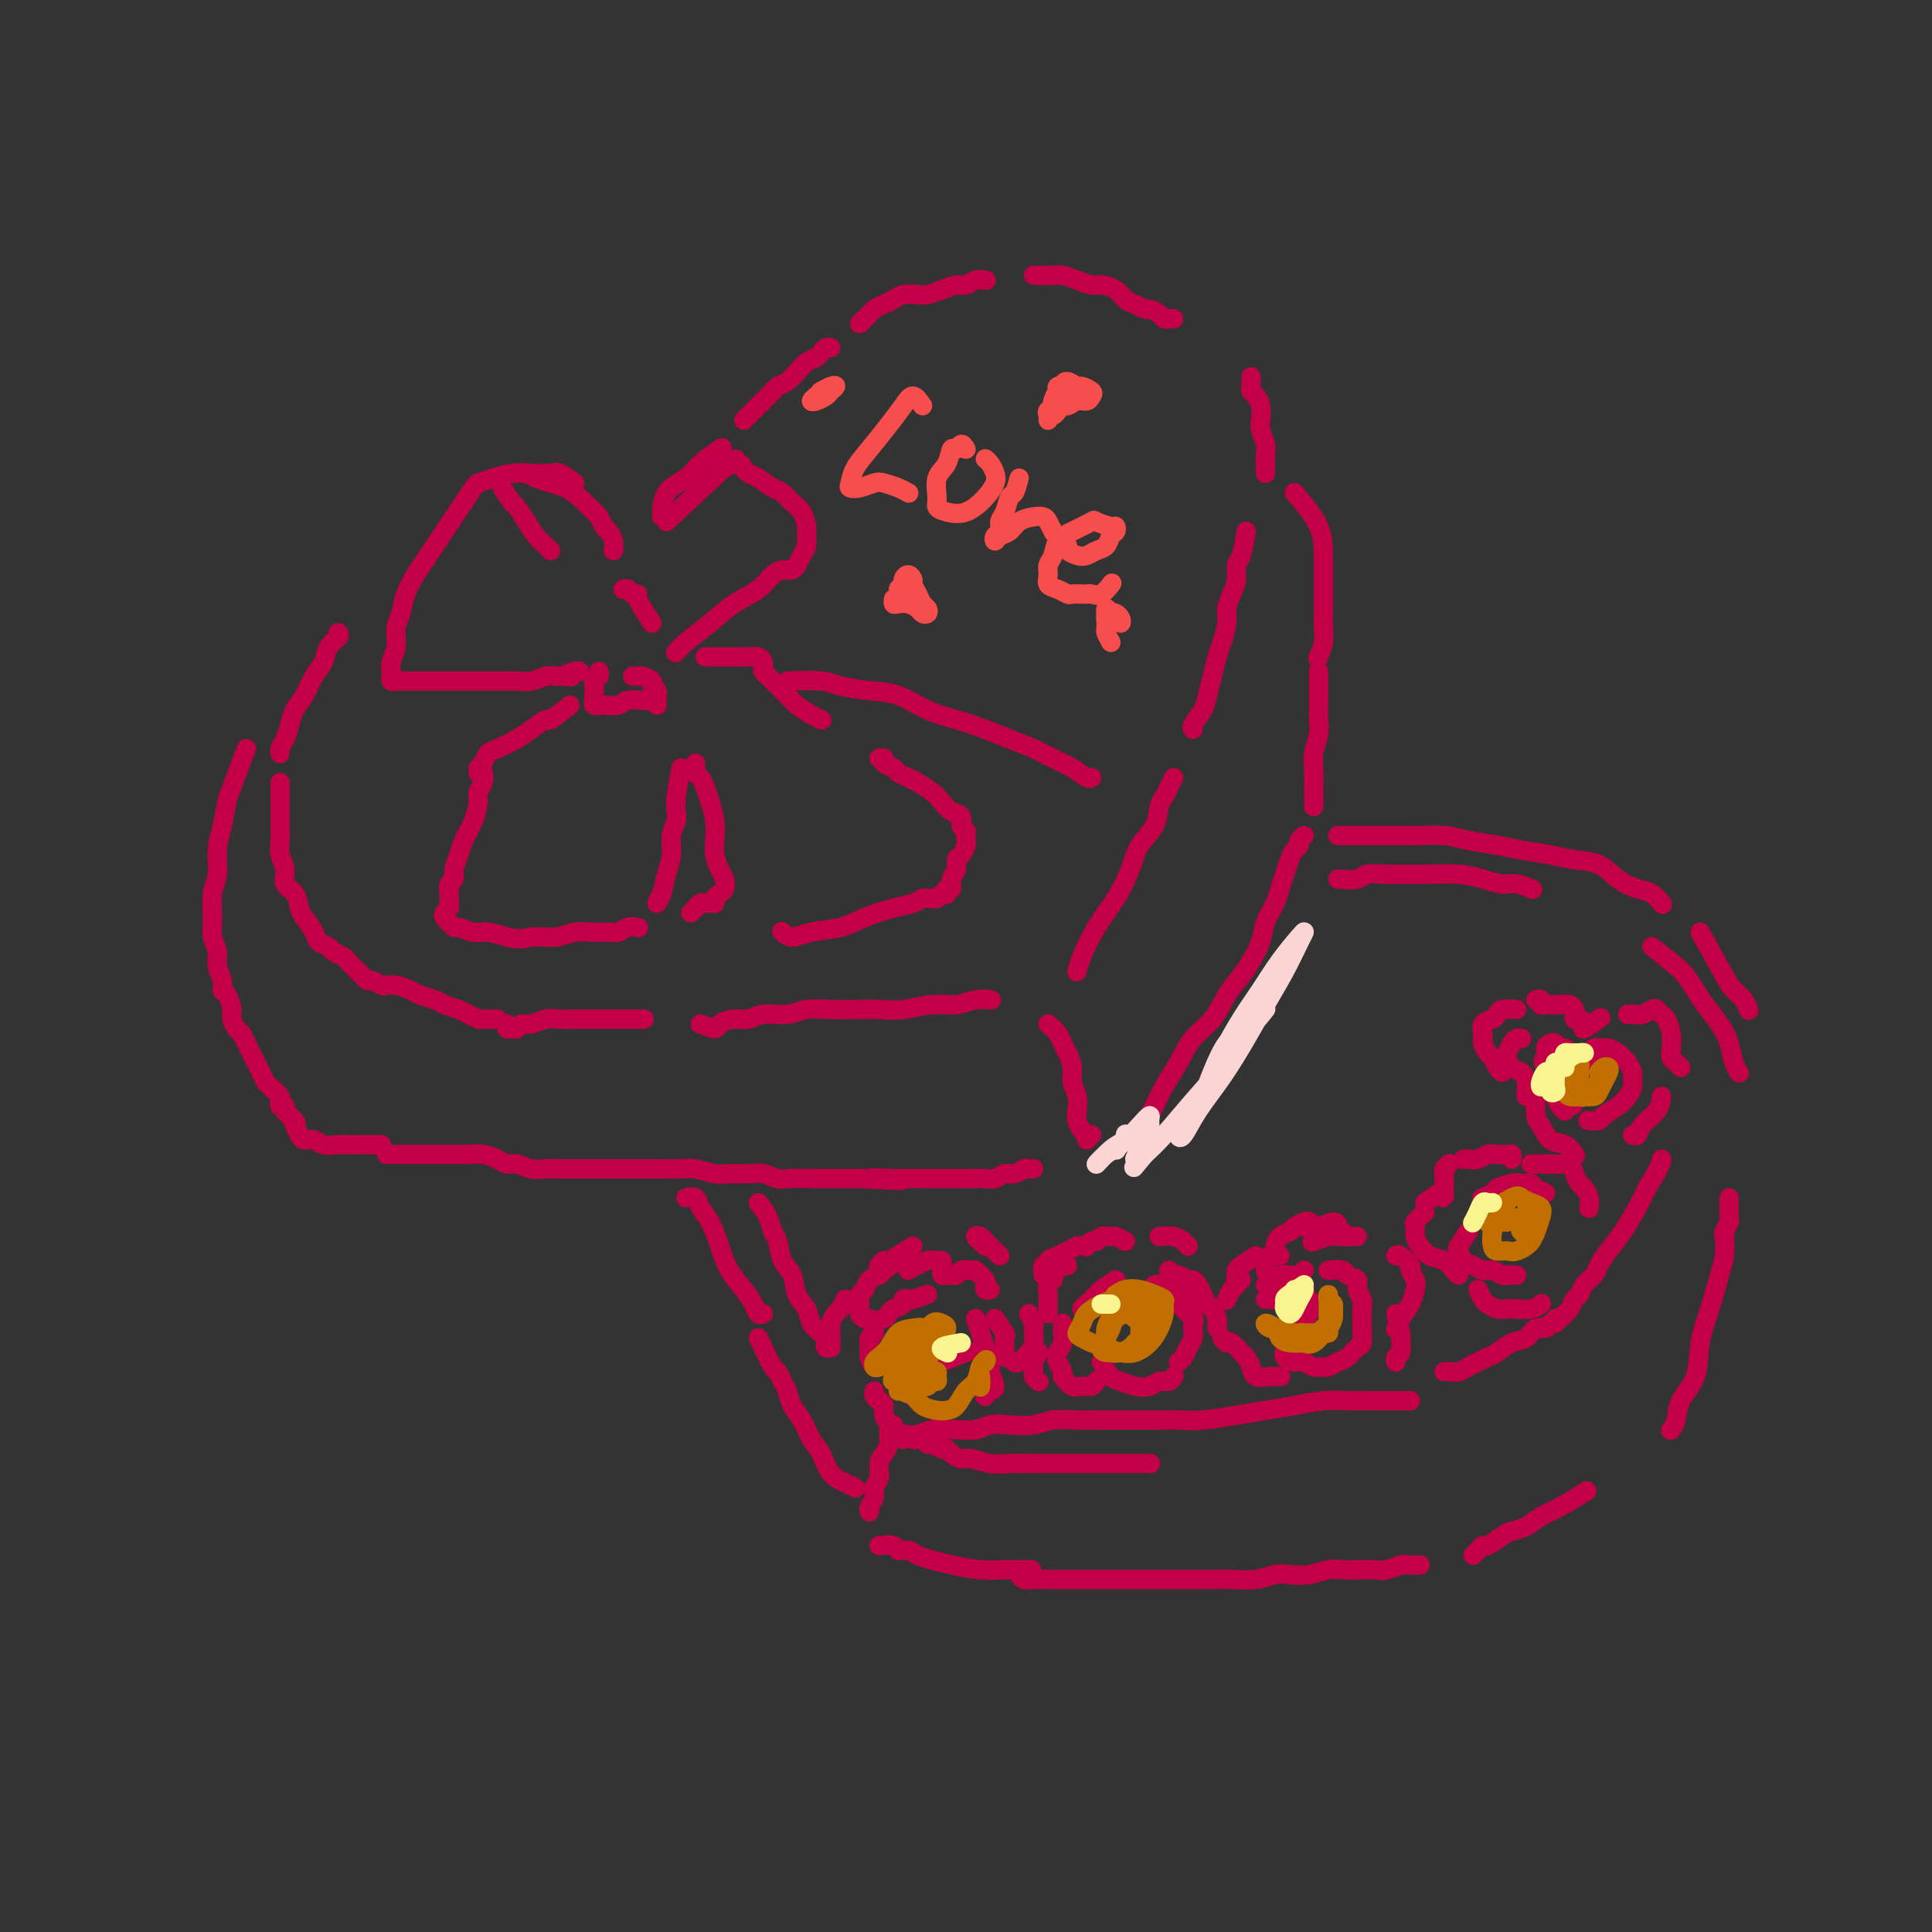 <svg viewBox='0 0 400 400' version='1.1' xmlns='http://www.w3.org/2000/svg' xmlns:xlink='http://www.w3.org/1999/xlink'><rect x="0" y="0" width="400" height="400" fill="#333333" stroke="none"/><g fill='none' stroke='rgb(195,0,71)' stroke-width='4' stroke-linecap='round' stroke-linejoin='round'><path d='M137,107c0.029,-1.841 0.057,-3.681 1,-5c0.943,-1.319 2.799,-2.116 4,-3c1.201,-0.884 1.746,-1.853 3,-3c1.254,-1.147 3.215,-2.470 4,-3c0.785,-0.530 0.392,-0.265 0,0'/><path d='M154,87c1.178,-1.179 2.356,-2.357 3,-3c0.644,-0.643 0.753,-0.749 1,-1c0.247,-0.251 0.633,-0.647 1,-1c0.367,-0.353 0.717,-0.661 1,-1c0.283,-0.339 0.499,-0.707 1,-1c0.501,-0.293 1.286,-0.512 2,-1c0.714,-0.488 1.357,-1.245 2,-2c0.643,-0.755 1.286,-1.509 2,-2c0.714,-0.491 1.498,-0.720 2,-1c0.502,-0.280 0.722,-0.611 1,-1c0.278,-0.389 0.613,-0.835 1,-1c0.387,-0.165 0.825,-0.047 1,0c0.175,0.047 0.088,0.024 0,0'/><path d='M178,67c0.327,-0.333 0.654,-0.666 1,-1c0.346,-0.334 0.710,-0.667 1,-1c0.290,-0.333 0.504,-0.664 1,-1c0.496,-0.336 1.273,-0.678 2,-1c0.727,-0.322 1.405,-0.625 2,-1c0.595,-0.375 1.108,-0.823 2,-1c0.892,-0.177 2.164,-0.085 3,0c0.836,0.085 1.235,0.163 2,0c0.765,-0.163 1.897,-0.565 3,-1c1.103,-0.435 2.177,-0.901 3,-1c0.823,-0.099 1.396,0.169 2,0c0.604,-0.169 1.240,-0.776 2,-1c0.760,-0.224 1.646,-0.064 2,0c0.354,0.064 0.177,0.032 0,0'/><path d='M214,57c0.359,0.002 0.718,0.003 1,0c0.282,-0.003 0.488,-0.011 1,0c0.512,0.011 1.329,0.041 2,0c0.671,-0.041 1.195,-0.153 2,0c0.805,0.153 1.892,0.570 3,1c1.108,0.430 2.236,0.874 3,1c0.764,0.126 1.164,-0.068 2,0c0.836,0.068 2.107,0.396 3,1c0.893,0.604 1.409,1.485 2,2c0.591,0.515 1.258,0.664 2,1c0.742,0.336 1.561,0.861 2,1c0.439,0.139 0.500,-0.106 1,0c0.500,0.106 1.441,0.564 2,1c0.559,0.436 0.738,0.849 1,1c0.262,0.151 0.609,0.041 1,0c0.391,-0.041 0.826,-0.012 1,0c0.174,0.012 0.087,0.006 0,0'/><path d='M259,78c0.022,0.752 0.045,1.504 0,2c-0.045,0.496 -0.157,0.737 0,1c0.157,0.263 0.582,0.550 1,1c0.418,0.450 0.830,1.064 1,2c0.170,0.936 0.098,2.194 0,3c-0.098,0.806 -0.222,1.158 0,2c0.222,0.842 0.792,2.173 1,3c0.208,0.827 0.056,1.149 0,2c-0.056,0.851 -0.015,2.229 0,3c0.015,0.771 0.004,0.935 0,1c-0.004,0.065 -0.002,0.033 0,0'/><path d='M258,110c-0.304,1.959 -0.607,3.917 -1,5c-0.393,1.083 -0.875,1.289 -1,2c-0.125,0.711 0.107,1.927 0,3c-0.107,1.073 -0.554,2.005 -1,3c-0.446,0.995 -0.893,2.054 -1,3c-0.107,0.946 0.126,1.779 0,3c-0.126,1.221 -0.610,2.829 -1,4c-0.390,1.171 -0.686,1.904 -1,3c-0.314,1.096 -0.644,2.557 -1,4c-0.356,1.443 -0.736,2.870 -1,4c-0.264,1.130 -0.411,1.963 -1,3c-0.589,1.037 -1.620,2.279 -2,3c-0.380,0.721 -0.109,0.920 0,1c0.109,0.080 0.054,0.040 0,0'/><path d='M243,161c-0.741,1.561 -1.482,3.122 -2,4c-0.518,0.878 -0.812,1.073 -1,2c-0.188,0.927 -0.269,2.588 -1,4c-0.731,1.412 -2.111,2.576 -3,4c-0.889,1.424 -1.285,3.107 -2,5c-0.715,1.893 -1.747,3.996 -3,6c-1.253,2.004 -2.728,3.908 -4,6c-1.272,2.092 -2.343,4.371 -3,6c-0.657,1.629 -0.902,2.608 -1,3c-0.098,0.392 -0.049,0.196 0,0'/><path d='M135,129c-1.292,-1.992 -2.585,-3.984 -3,-5c-0.415,-1.016 0.046,-1.057 0,-1c-0.046,0.057 -0.600,0.211 -1,0c-0.400,-0.211 -0.646,-0.788 -1,-1c-0.354,-0.212 -0.815,-0.061 -1,0c-0.185,0.061 -0.092,0.030 0,0'/><path d='M138,108c5.405,-5.078 10.810,-10.156 13,-12c2.190,-1.844 1.166,-0.454 1,0c-0.166,0.454 0.525,-0.029 1,0c0.475,0.029 0.732,0.570 1,1c0.268,0.430 0.547,0.748 1,1c0.453,0.252 1.081,0.437 2,1c0.919,0.563 2.131,1.506 3,2c0.869,0.494 1.395,0.541 2,1c0.605,0.459 1.287,1.330 2,2c0.713,0.670 1.456,1.138 2,2c0.544,0.862 0.889,2.118 1,3c0.111,0.882 -0.012,1.389 0,2c0.012,0.611 0.158,1.327 0,2c-0.158,0.673 -0.619,1.304 -1,2c-0.381,0.696 -0.682,1.456 -1,2c-0.318,0.544 -0.653,0.873 -1,1c-0.347,0.127 -0.707,0.053 -1,0c-0.293,-0.053 -0.520,-0.083 -1,0c-0.480,0.083 -1.214,0.280 -2,1c-0.786,0.720 -1.626,1.962 -3,3c-1.374,1.038 -3.283,1.872 -5,3c-1.717,1.128 -3.244,2.550 -5,4c-1.756,1.450 -3.742,2.929 -5,4c-1.258,1.071 -1.788,1.735 -2,2c-0.212,0.265 -0.106,0.133 0,0'/><path d='M127,114c0.087,-0.636 0.175,-1.273 0,-2c-0.175,-0.727 -0.612,-1.546 -1,-2c-0.388,-0.454 -0.726,-0.545 -1,-1c-0.274,-0.455 -0.485,-1.274 -1,-2c-0.515,-0.726 -1.335,-1.360 -2,-2c-0.665,-0.640 -1.177,-1.285 -2,-2c-0.823,-0.715 -1.958,-1.498 -3,-2c-1.042,-0.502 -1.991,-0.722 -3,-1c-1.009,-0.278 -2.079,-0.613 -3,-1c-0.921,-0.387 -1.692,-0.825 -2,-1c-0.308,-0.175 -0.154,-0.088 0,0'/><path d='M104,101c0.780,1.225 1.561,2.450 2,3c0.439,0.550 0.538,0.424 1,1c0.462,0.576 1.287,1.853 2,3c0.713,1.147 1.315,2.163 2,3c0.685,0.837 1.454,1.495 2,2c0.546,0.505 0.870,0.859 1,1c0.130,0.141 0.065,0.071 0,0'/><path d='M98,101c-4.055,6.093 -8.110,12.187 -10,15c-1.890,2.813 -1.616,2.346 -2,3c-0.384,0.654 -1.427,2.430 -2,4c-0.573,1.570 -0.675,2.935 -1,4c-0.325,1.065 -0.871,1.829 -1,3c-0.129,1.171 0.161,2.748 0,4c-0.161,1.252 -0.772,2.178 -1,3c-0.228,0.822 -0.072,1.541 0,2c0.072,0.459 0.061,0.659 0,1c-0.061,0.341 -0.172,0.823 0,1c0.172,0.177 0.626,0.047 1,0c0.374,-0.047 0.668,-0.013 1,0c0.332,0.013 0.703,0.003 1,0c0.297,-0.003 0.520,-0.001 1,0c0.480,0.001 1.217,0.000 2,0c0.783,-0.000 1.614,-0.000 2,0c0.386,0.000 0.329,0.000 1,0c0.671,-0.000 2.069,-0.000 3,0c0.931,0.000 1.394,0.000 2,0c0.606,-0.000 1.355,-0.000 2,0c0.645,0.000 1.187,0.001 2,0c0.813,-0.001 1.898,-0.004 3,0c1.102,0.004 2.221,0.015 3,0c0.779,-0.015 1.219,-0.056 2,0c0.781,0.056 1.903,0.207 3,0c1.097,-0.207 2.171,-0.774 3,-1c0.829,-0.226 1.415,-0.113 2,0'/><path d='M115,140c5.608,0.061 2.627,0.212 2,0c-0.627,-0.212 1.100,-0.788 2,-1c0.900,-0.212 0.971,-0.061 1,0c0.029,0.061 0.014,0.030 0,0'/><path d='M124,139c0.113,0.325 0.227,0.650 0,1c-0.227,0.350 -0.794,0.725 -1,1c-0.206,0.275 -0.050,0.452 0,1c0.050,0.548 -0.005,1.468 0,2c0.005,0.532 0.069,0.675 0,1c-0.069,0.325 -0.271,0.833 0,1c0.271,0.167 1.014,-0.008 2,0c0.986,0.008 2.214,0.197 3,0c0.786,-0.197 1.128,-0.781 2,-1c0.872,-0.219 2.272,-0.075 3,0c0.728,0.075 0.785,0.080 1,0c0.215,-0.080 0.589,-0.245 1,0c0.411,0.245 0.858,0.900 1,1c0.142,0.100 -0.021,-0.355 0,-1c0.021,-0.645 0.227,-1.479 0,-2c-0.227,-0.521 -0.888,-0.728 -1,-1c-0.112,-0.272 0.323,-0.609 0,-1c-0.323,-0.391 -1.406,-0.837 -2,-1c-0.594,-0.163 -0.698,-0.044 -1,0c-0.302,0.044 -0.800,0.013 -1,0c-0.200,-0.013 -0.100,-0.006 0,0'/><path d='M118,146c-1.652,1.316 -3.303,2.633 -4,3c-0.697,0.367 -0.438,-0.215 -1,0c-0.562,0.215 -1.943,1.227 -3,2c-1.057,0.773 -1.790,1.307 -3,2c-1.210,0.693 -2.899,1.545 -4,2c-1.101,0.455 -1.615,0.514 -2,1c-0.385,0.486 -0.642,1.400 -1,2c-0.358,0.600 -0.817,0.886 -1,1c-0.183,0.114 -0.092,0.057 0,0'/><path d='M99,160c0.391,-0.175 0.782,-0.351 1,0c0.218,0.351 0.262,1.227 0,2c-0.262,0.773 -0.829,1.442 -1,2c-0.171,0.558 0.055,1.007 0,2c-0.055,0.993 -0.392,2.532 -1,4c-0.608,1.468 -1.487,2.865 -2,4c-0.513,1.135 -0.659,2.010 -1,3c-0.341,0.990 -0.876,2.097 -1,3c-0.124,0.903 0.163,1.604 0,2c-0.163,0.396 -0.775,0.487 -1,1c-0.225,0.513 -0.064,1.447 0,2c0.064,0.553 0.030,0.726 0,1c-0.030,0.274 -0.058,0.651 0,1c0.058,0.349 0.201,0.672 0,1c-0.201,0.328 -0.746,0.661 -1,1c-0.254,0.339 -0.217,0.683 0,1c0.217,0.317 0.612,0.606 1,1c0.388,0.394 0.767,0.893 1,1c0.233,0.107 0.320,-0.177 1,0c0.680,0.177 1.952,0.817 3,1c1.048,0.183 1.871,-0.091 3,0c1.129,0.091 2.565,0.545 4,1'/><path d='M105,194c2.891,0.757 3.618,0.150 5,0c1.382,-0.150 3.420,0.157 5,0c1.580,-0.157 2.702,-0.778 4,-1c1.298,-0.222 2.772,-0.045 4,0c1.228,0.045 2.210,-0.040 3,0c0.790,0.040 1.387,0.207 2,0c0.613,-0.207 1.242,-0.786 2,-1c0.758,-0.214 1.645,-0.061 2,0c0.355,0.061 0.177,0.031 0,0'/><path d='M141,159c-0.414,2.239 -0.828,4.479 -1,6c-0.172,1.521 -0.102,2.325 0,3c0.102,0.675 0.235,1.223 0,2c-0.235,0.777 -0.838,1.783 -1,3c-0.162,1.217 0.118,2.644 0,4c-0.118,1.356 -0.634,2.640 -1,4c-0.366,1.360 -0.583,2.798 -1,4c-0.417,1.202 -1.035,2.170 -1,2c0.035,-0.170 0.724,-1.477 1,-2c0.276,-0.523 0.138,-0.261 0,0'/><path d='M144,158c-0.089,0.775 -0.178,1.550 0,2c0.178,0.450 0.622,0.574 1,1c0.378,0.426 0.689,1.152 1,2c0.311,0.848 0.622,1.816 1,3c0.378,1.184 0.823,2.582 1,4c0.177,1.418 0.087,2.856 0,4c-0.087,1.144 -0.170,1.994 0,3c0.170,1.006 0.591,2.167 1,3c0.409,0.833 0.804,1.337 1,2c0.196,0.663 0.193,1.484 0,2c-0.193,0.516 -0.577,0.727 -1,1c-0.423,0.273 -0.887,0.608 -1,1c-0.113,0.392 0.125,0.840 0,1c-0.125,0.160 -0.611,0.033 -1,0c-0.389,-0.033 -0.679,0.030 -1,0c-0.321,-0.030 -0.674,-0.152 -1,0c-0.326,0.152 -0.626,0.579 -1,1c-0.374,0.421 -0.821,0.834 -1,1c-0.179,0.166 -0.089,0.083 0,0'/><path d='M146,136c0.697,-0.000 1.395,-0.001 2,0c0.605,0.001 1.118,0.003 2,0c0.882,-0.003 2.131,-0.012 3,0c0.869,0.012 1.356,0.045 2,0c0.644,-0.045 1.443,-0.167 2,0c0.557,0.167 0.870,0.622 1,1c0.130,0.378 0.075,0.678 0,1c-0.075,0.322 -0.172,0.667 0,1c0.172,0.333 0.611,0.655 1,1c0.389,0.345 0.726,0.712 1,1c0.274,0.288 0.483,0.498 1,1c0.517,0.502 1.340,1.298 2,2c0.660,0.702 1.156,1.312 2,2c0.844,0.688 2.035,1.454 3,2c0.965,0.546 1.704,0.870 2,1c0.296,0.130 0.148,0.065 0,0'/><path d='M182,157c0.479,-0.089 0.958,-0.178 1,0c0.042,0.178 -0.352,0.624 0,1c0.352,0.376 1.449,0.681 2,1c0.551,0.319 0.556,0.651 1,1c0.444,0.349 1.326,0.713 2,1c0.674,0.287 1.141,0.495 2,1c0.859,0.505 2.110,1.305 3,2c0.890,0.695 1.419,1.285 2,2c0.581,0.715 1.213,1.553 2,2c0.787,0.447 1.727,0.501 2,1c0.273,0.499 -0.122,1.442 0,2c0.122,0.558 0.762,0.731 1,1c0.238,0.269 0.074,0.635 0,1c-0.074,0.365 -0.057,0.731 0,1c0.057,0.269 0.155,0.442 0,1c-0.155,0.558 -0.562,1.502 -1,2c-0.438,0.498 -0.906,0.549 -1,1c-0.094,0.451 0.185,1.301 0,2c-0.185,0.699 -0.834,1.245 -1,2c-0.166,0.755 0.151,1.718 0,2c-0.151,0.282 -0.772,-0.116 -1,0c-0.228,0.116 -0.065,0.748 0,1c0.065,0.252 0.033,0.126 0,0'/><path d='M195,185c-0.334,0.424 -0.669,0.849 -1,1c-0.331,0.151 -0.659,0.029 -1,0c-0.341,-0.029 -0.695,0.037 -1,0c-0.305,-0.037 -0.561,-0.175 -1,0c-0.439,0.175 -1.061,0.662 -2,1c-0.939,0.338 -2.194,0.526 -4,1c-1.806,0.474 -4.162,1.234 -6,2c-1.838,0.766 -3.158,1.540 -5,2c-1.842,0.460 -4.205,0.608 -6,1c-1.795,0.392 -3.022,1.029 -4,1c-0.978,-0.029 -1.708,-0.722 -2,-1c-0.292,-0.278 -0.146,-0.139 0,0'/><path d='M163,141c2.649,-0.085 5.298,-0.171 7,0c1.702,0.171 2.456,0.598 4,1c1.544,0.402 3.879,0.779 6,1c2.121,0.221 4.029,0.286 6,1c1.971,0.714 4.004,2.078 6,3c1.996,0.922 3.954,1.402 6,2c2.046,0.598 4.178,1.315 6,2c1.822,0.685 3.332,1.340 5,2c1.668,0.660 3.494,1.326 5,2c1.506,0.674 2.691,1.357 4,2c1.309,0.643 2.743,1.244 4,2c1.257,0.756 2.339,1.665 3,2c0.661,0.335 0.903,0.096 1,0c0.097,-0.096 0.048,-0.048 0,0'/><path d='M119,100c-1.137,-0.844 -2.275,-1.687 -3,-2c-0.725,-0.313 -1.039,-0.094 -2,0c-0.961,0.094 -2.570,0.064 -4,0c-1.430,-0.064 -2.682,-0.161 -4,0c-1.318,0.161 -2.701,0.582 -4,1c-1.299,0.418 -2.514,0.834 -3,1c-0.486,0.166 -0.243,0.083 0,0'/><path d='M70,131c0.209,0.270 0.418,0.540 0,1c-0.418,0.460 -1.464,1.109 -2,2c-0.536,0.891 -0.563,2.023 -1,3c-0.437,0.977 -1.283,1.798 -2,3c-0.717,1.202 -1.306,2.784 -2,4c-0.694,1.216 -1.492,2.067 -2,3c-0.508,0.933 -0.724,1.949 -1,3c-0.276,1.051 -0.610,2.137 -1,3c-0.390,0.863 -0.836,1.501 -1,2c-0.164,0.499 -0.047,0.857 0,1c0.047,0.143 0.023,0.072 0,0'/><path d='M58,162c0.000,0.368 0.000,0.735 0,1c-0.000,0.265 -0.000,0.427 0,1c0.000,0.573 0.000,1.556 0,2c-0.000,0.444 -0.001,0.349 0,1c0.001,0.651 0.005,2.050 0,3c-0.005,0.950 -0.017,1.452 0,2c0.017,0.548 0.064,1.143 0,2c-0.064,0.857 -0.238,1.977 0,3c0.238,1.023 0.889,1.950 1,3c0.111,1.050 -0.317,2.224 0,3c0.317,0.776 1.379,1.153 2,2c0.621,0.847 0.800,2.163 1,3c0.200,0.837 0.420,1.194 1,2c0.580,0.806 1.521,2.061 2,3c0.479,0.939 0.495,1.561 1,2c0.505,0.439 1.497,0.695 2,1c0.503,0.305 0.516,0.659 1,1c0.484,0.341 1.439,0.668 2,1c0.561,0.332 0.728,0.667 1,1c0.272,0.333 0.649,0.663 1,1c0.351,0.337 0.675,0.683 1,1c0.325,0.317 0.650,0.607 1,1c0.350,0.393 0.726,0.889 1,1c0.274,0.111 0.448,-0.163 1,0c0.552,0.163 1.484,0.765 2,1c0.516,0.235 0.617,0.104 1,0c0.383,-0.104 1.047,-0.183 2,0c0.953,0.183 2.194,0.626 3,1c0.806,0.374 1.179,0.678 2,1c0.821,0.322 2.092,0.664 3,1c0.908,0.336 1.454,0.668 2,1'/><path d='M92,208c3.218,1.110 2.764,0.886 3,1c0.236,0.114 1.163,0.566 2,1c0.837,0.434 1.583,0.848 2,1c0.417,0.152 0.503,0.041 1,0c0.497,-0.041 1.403,-0.011 2,0c0.597,0.011 0.885,0.003 1,0c0.115,-0.003 0.058,-0.002 0,0'/><path d='M105,212c-0.088,0.431 -0.176,0.863 0,1c0.176,0.137 0.616,-0.020 1,0c0.384,0.020 0.710,0.215 1,0c0.290,-0.215 0.543,-0.842 1,-1c0.457,-0.158 1.119,0.154 2,0c0.881,-0.154 1.983,-0.773 3,-1c1.017,-0.227 1.949,-0.061 3,0c1.051,0.061 2.221,0.016 3,0c0.779,-0.016 1.166,-0.004 2,0c0.834,0.004 2.115,0.001 3,0c0.885,-0.001 1.372,-0.000 2,0c0.628,0.000 1.395,0.000 2,0c0.605,-0.000 1.047,-0.000 2,0c0.953,0.000 2.415,0.000 3,0c0.585,-0.000 0.292,-0.000 0,0'/><path d='M145,212c1.225,0.503 2.451,1.006 3,1c0.549,-0.006 0.422,-0.523 1,-1c0.578,-0.477 1.861,-0.916 3,-1c1.139,-0.084 2.134,0.188 3,0c0.866,-0.188 1.602,-0.835 3,-1c1.398,-0.165 3.458,0.152 5,0c1.542,-0.152 2.567,-0.772 4,-1c1.433,-0.228 3.274,-0.065 5,0c1.726,0.065 3.336,0.033 5,0c1.664,-0.033 3.382,-0.065 5,0c1.618,0.065 3.134,0.228 5,0c1.866,-0.228 4.080,-0.846 6,-1c1.920,-0.154 3.546,0.154 5,0c1.454,-0.154 2.738,-0.772 4,-1c1.262,-0.228 2.504,-0.065 3,0c0.496,0.065 0.248,0.033 0,0'/><path d='M51,155c-1.176,3.162 -2.353,6.323 -3,8c-0.647,1.677 -0.766,1.868 -1,3c-0.234,1.132 -0.584,3.205 -1,5c-0.416,1.795 -0.897,3.313 -1,5c-0.103,1.687 0.173,3.543 0,5c-0.173,1.457 -0.793,2.515 -1,4c-0.207,1.485 0.001,3.398 0,5c-0.001,1.602 -0.211,2.892 0,4c0.211,1.108 0.844,2.035 1,3c0.156,0.965 -0.164,1.967 0,3c0.164,1.033 0.814,2.097 1,3c0.186,0.903 -0.091,1.646 0,2c0.091,0.354 0.549,0.317 1,1c0.451,0.683 0.894,2.084 1,3c0.106,0.916 -0.126,1.348 0,2c0.126,0.652 0.611,1.526 1,2c0.389,0.474 0.682,0.550 1,1c0.318,0.450 0.663,1.276 1,2c0.337,0.724 0.668,1.346 1,2c0.332,0.654 0.666,1.341 1,2c0.334,0.659 0.668,1.290 1,2c0.332,0.710 0.664,1.499 1,2c0.336,0.501 0.677,0.712 1,1c0.323,0.288 0.626,0.651 1,1c0.374,0.349 0.817,0.685 1,1c0.183,0.315 0.104,0.609 0,1c-0.104,0.391 -0.234,0.878 0,1c0.234,0.122 0.832,-0.121 1,0c0.168,0.121 -0.095,0.606 0,1c0.095,0.394 0.547,0.697 1,1'/><path d='M60,231c1.942,2.978 1.297,1.424 1,1c-0.297,-0.424 -0.246,0.282 0,1c0.246,0.718 0.689,1.446 1,2c0.311,0.554 0.491,0.933 1,1c0.509,0.067 1.346,-0.178 2,0c0.654,0.178 1.124,0.780 2,1c0.876,0.220 2.158,0.059 3,0c0.842,-0.059 1.245,-0.016 2,0c0.755,0.016 1.862,0.004 3,0c1.138,-0.004 2.306,-0.001 3,0c0.694,0.001 0.912,0.000 1,0c0.088,-0.000 0.044,-0.000 0,0'/><path d='M80,239c0.300,-0.000 0.601,-0.000 1,0c0.399,0.000 0.897,0.000 2,0c1.103,-0.000 2.812,-0.001 4,0c1.188,0.001 1.855,0.003 3,0c1.145,-0.003 2.768,-0.011 4,0c1.232,0.011 2.072,0.040 3,0c0.928,-0.040 1.942,-0.151 3,0c1.058,0.151 2.159,0.562 3,1c0.841,0.438 1.422,0.902 2,1c0.578,0.098 1.154,-0.170 2,0c0.846,0.170 1.961,0.778 3,1c1.039,0.222 2.000,0.060 3,0c1.000,-0.060 2.037,-0.016 3,0c0.963,0.016 1.850,0.004 3,0c1.150,-0.004 2.561,-0.001 4,0c1.439,0.001 2.906,0.001 4,0c1.094,-0.001 1.814,-0.001 3,0c1.186,0.001 2.839,0.004 4,0c1.161,-0.004 1.832,-0.015 3,0c1.168,0.015 2.833,0.057 4,0c1.167,-0.057 1.834,-0.212 3,0c1.166,0.212 2.829,0.793 4,1c1.171,0.207 1.849,0.041 3,0c1.151,-0.041 2.777,0.041 4,0c1.223,-0.041 2.045,-0.207 3,0c0.955,0.207 2.044,0.788 3,1c0.956,0.212 1.778,0.057 3,0c1.222,-0.057 2.843,-0.015 4,0c1.157,0.015 1.850,0.004 3,0c1.150,-0.004 2.757,-0.001 4,0c1.243,0.001 2.121,0.001 3,0'/><path d='M178,244c15.635,0.774 5.721,0.207 3,0c-2.721,-0.207 1.750,-0.056 4,0c2.250,0.056 2.279,0.015 3,0c0.721,-0.015 2.132,-0.004 3,0c0.868,0.004 1.191,0.001 2,0c0.809,-0.001 2.104,-0.001 3,0c0.896,0.001 1.395,0.001 2,0c0.605,-0.001 1.317,-0.004 2,0c0.683,0.004 1.338,0.016 2,0c0.662,-0.016 1.333,-0.061 2,0c0.667,0.061 1.330,0.226 2,0c0.670,-0.226 1.346,-0.845 2,-1c0.654,-0.155 1.286,0.155 2,0c0.714,-0.155 1.511,-0.773 2,-1c0.489,-0.227 0.670,-0.061 1,0c0.330,0.061 0.809,0.017 1,0c0.191,-0.017 0.096,-0.009 0,0'/><path d='M217,212c0.754,0.660 1.507,1.321 2,2c0.493,0.679 0.724,1.378 1,2c0.276,0.622 0.596,1.168 1,2c0.404,0.832 0.892,1.952 1,3c0.108,1.048 -0.164,2.025 0,3c0.164,0.975 0.766,1.948 1,3c0.234,1.052 0.102,2.181 0,3c-0.102,0.819 -0.172,1.326 0,2c0.172,0.674 0.586,1.515 1,2c0.414,0.485 0.829,0.613 1,1c0.171,0.387 0.097,1.031 0,1c-0.097,-0.031 -0.219,-0.739 0,-1c0.219,-0.261 0.777,-0.075 1,0c0.223,0.075 0.112,0.037 0,0'/><path d='M268,102c2.000,2.375 4.000,4.750 5,7c1.000,2.250 1.000,4.373 1,6c0.000,1.627 0.001,2.756 0,4c-0.001,1.244 -0.004,2.604 0,4c0.004,1.396 0.015,2.830 0,4c-0.015,1.170 -0.056,2.076 0,3c0.056,0.924 0.207,1.864 0,3c-0.207,1.136 -0.774,2.467 -1,3c-0.226,0.533 -0.113,0.266 0,0'/><path d='M273,139c0.000,0.329 0.000,0.658 0,1c-0.000,0.342 -0.000,0.696 0,1c0.000,0.304 0.001,0.559 0,1c-0.001,0.441 -0.004,1.068 0,2c0.004,0.932 0.015,2.168 0,3c-0.015,0.832 -0.057,1.261 0,2c0.057,0.739 0.211,1.788 0,3c-0.211,1.212 -0.789,2.588 -1,4c-0.211,1.412 -0.057,2.862 0,4c0.057,1.138 0.015,1.965 0,3c-0.015,1.035 -0.004,2.279 0,3c0.004,0.721 0.001,0.920 0,1c-0.001,0.080 -0.001,0.040 0,0'/><path d='M270,173c-0.447,0.329 -0.893,0.657 -1,1c-0.107,0.343 0.126,0.700 0,1c-0.126,0.300 -0.610,0.544 -1,1c-0.390,0.456 -0.686,1.125 -1,2c-0.314,0.875 -0.647,1.955 -1,3c-0.353,1.045 -0.728,2.054 -1,3c-0.272,0.946 -0.442,1.827 -1,3c-0.558,1.173 -1.504,2.637 -2,4c-0.496,1.363 -0.544,2.626 -1,4c-0.456,1.374 -1.322,2.859 -2,4c-0.678,1.141 -1.167,1.939 -2,3c-0.833,1.061 -2.008,2.387 -3,4c-0.992,1.613 -1.799,3.513 -3,5c-1.201,1.487 -2.795,2.560 -4,4c-1.205,1.440 -2.022,3.248 -3,5c-0.978,1.752 -2.118,3.449 -3,5c-0.882,1.551 -1.507,2.956 -2,4c-0.493,1.044 -0.855,1.727 -1,2c-0.145,0.273 -0.072,0.137 0,0'/><path d='M142,248c0.779,-0.167 1.559,-0.334 2,0c0.441,0.334 0.544,1.170 1,2c0.456,0.830 1.264,1.653 2,3c0.736,1.347 1.401,3.216 2,5c0.599,1.784 1.131,3.483 2,5c0.869,1.517 2.075,2.851 3,4c0.925,1.149 1.567,2.112 2,3c0.433,0.888 0.655,1.701 1,2c0.345,0.299 0.813,0.086 1,0c0.187,-0.086 0.094,-0.043 0,0'/><path d='M157,249c0.758,0.961 1.517,1.922 2,3c0.483,1.078 0.692,2.273 1,3c0.308,0.727 0.717,0.984 1,2c0.283,1.016 0.442,2.789 1,4c0.558,1.211 1.515,1.858 2,3c0.485,1.142 0.498,2.778 1,4c0.502,1.222 1.494,2.029 2,3c0.506,0.971 0.527,2.106 1,3c0.473,0.894 1.398,1.546 2,2c0.602,0.454 0.879,0.710 1,1c0.121,0.290 0.084,0.614 0,1c-0.084,0.386 -0.215,0.835 0,1c0.215,0.165 0.776,0.047 1,0c0.224,-0.047 0.112,-0.024 0,0'/><path d='M157,277c1.178,2.472 2.356,4.945 3,6c0.644,1.055 0.753,0.693 1,1c0.247,0.307 0.632,1.282 1,2c0.368,0.718 0.718,1.177 1,2c0.282,0.823 0.497,2.010 1,3c0.503,0.990 1.293,1.785 2,3c0.707,1.215 1.332,2.851 2,4c0.668,1.149 1.381,1.811 2,3c0.619,1.189 1.145,2.906 2,4c0.855,1.094 2.038,1.564 3,2c0.962,0.436 1.703,0.839 2,1c0.297,0.161 0.148,0.081 0,0'/><path d='M181,288c-0.081,0.327 -0.161,0.654 0,1c0.161,0.346 0.565,0.712 1,1c0.435,0.288 0.902,0.500 1,1c0.098,0.500 -0.173,1.289 0,2c0.173,0.711 0.788,1.344 1,2c0.212,0.656 0.019,1.334 0,2c-0.019,0.666 0.134,1.319 0,2c-0.134,0.681 -0.557,1.390 -1,2c-0.443,0.610 -0.907,1.123 -1,2c-0.093,0.877 0.185,2.120 0,3c-0.185,0.880 -0.834,1.399 -1,2c-0.166,0.601 0.151,1.285 0,2c-0.151,0.715 -0.772,1.462 -1,2c-0.228,0.538 -0.065,0.868 0,1c0.065,0.132 0.033,0.066 0,0'/><path d='M185,295c0.212,0.878 0.424,1.756 1,2c0.576,0.244 1.515,-0.146 2,0c0.485,0.146 0.515,0.828 1,1c0.485,0.172 1.426,-0.165 2,0c0.574,0.165 0.783,0.831 1,1c0.217,0.169 0.443,-0.161 1,0c0.557,0.161 1.446,0.813 2,1c0.554,0.187 0.773,-0.090 1,0c0.227,0.090 0.461,0.546 1,1c0.539,0.454 1.383,0.906 2,1c0.617,0.094 1.006,-0.171 2,0c0.994,0.171 2.594,0.778 4,1c1.406,0.222 2.617,0.060 4,0c1.383,-0.060 2.938,-0.016 5,0c2.062,0.016 4.630,0.004 7,0c2.370,-0.004 4.543,-0.001 7,0c2.457,0.001 5.200,0.000 7,0c1.800,-0.000 2.657,-0.000 3,0c0.343,0.000 0.171,0.000 0,0'/><path d='M182,320c1.204,-0.120 2.408,-0.239 3,0c0.592,0.239 0.571,0.837 1,1c0.429,0.163 1.307,-0.110 2,0c0.693,0.110 1.201,0.604 2,1c0.799,0.396 1.889,0.695 3,1c1.111,0.305 2.242,0.618 4,1c1.758,0.382 4.141,0.834 6,1c1.859,0.166 3.193,0.045 5,0c1.807,-0.045 4.088,-0.013 5,0c0.912,0.013 0.456,0.006 0,0'/><path d='M187,298c2.373,-0.847 4.746,-1.695 6,-2c1.254,-0.305 1.391,-0.068 2,0c0.609,0.068 1.692,-0.033 3,0c1.308,0.033 2.841,0.201 4,0c1.159,-0.201 1.944,-0.772 3,-1c1.056,-0.228 2.382,-0.114 4,0c1.618,0.114 3.528,0.227 5,0c1.472,-0.227 2.507,-0.793 4,-1c1.493,-0.207 3.445,-0.055 5,0c1.555,0.055 2.712,0.015 4,0c1.288,-0.015 2.708,-0.003 4,0c1.292,0.003 2.455,-0.002 4,0c1.545,0.002 3.472,0.012 5,0c1.528,-0.012 2.658,-0.044 4,0c1.342,0.044 2.896,0.166 5,0c2.104,-0.166 4.757,-0.619 7,-1c2.243,-0.381 4.077,-0.691 6,-1c1.923,-0.309 3.935,-0.619 6,-1c2.065,-0.381 4.182,-0.834 6,-1c1.818,-0.166 3.338,-0.044 5,0c1.662,0.044 3.465,0.012 5,0c1.535,-0.012 2.803,-0.003 4,0c1.197,0.003 2.322,0.001 3,0c0.678,-0.001 0.908,-0.000 1,0c0.092,0.000 0.046,0.000 0,0'/><path d='M211,326c0.244,0.423 0.487,0.845 1,1c0.513,0.155 1.295,0.041 2,0c0.705,-0.041 1.333,-0.011 2,0c0.667,0.011 1.374,0.003 2,0c0.626,-0.003 1.172,-0.001 2,0c0.828,0.001 1.939,0.000 3,0c1.061,-0.000 2.072,-0.000 3,0c0.928,0.000 1.774,0.000 3,0c1.226,-0.000 2.834,-0.000 4,0c1.166,0.000 1.891,0.000 3,0c1.109,-0.000 2.602,-0.000 4,0c1.398,0.000 2.702,0.001 4,0c1.298,-0.001 2.592,-0.004 4,0c1.408,0.004 2.932,0.015 4,0c1.068,-0.015 1.681,-0.056 3,0c1.319,0.056 3.343,0.207 5,0c1.657,-0.207 2.947,-0.774 4,-1c1.053,-0.226 1.871,-0.113 3,0c1.129,0.113 2.571,0.226 4,0c1.429,-0.226 2.847,-0.792 4,-1c1.153,-0.208 2.043,-0.060 3,0c0.957,0.060 1.982,0.030 3,0c1.018,-0.030 2.031,-0.061 3,0c0.969,0.061 1.896,0.212 3,0c1.104,-0.212 2.387,-0.789 3,-1c0.613,-0.211 0.556,-0.057 1,0c0.444,0.057 1.389,0.015 2,0c0.611,-0.015 0.889,-0.004 1,0c0.111,0.004 0.056,0.002 0,0'/><path d='M299,284c0.244,-0.024 0.488,-0.048 1,0c0.512,0.048 1.291,0.169 2,0c0.709,-0.169 1.347,-0.627 2,-1c0.653,-0.373 1.319,-0.662 2,-1c0.681,-0.338 1.375,-0.725 2,-1c0.625,-0.275 1.179,-0.437 2,-1c0.821,-0.563 1.907,-1.528 3,-2c1.093,-0.472 2.192,-0.451 3,-1c0.808,-0.549 1.326,-1.668 2,-2c0.674,-0.332 1.504,0.122 2,0c0.496,-0.122 0.658,-0.821 1,-1c0.342,-0.179 0.865,0.160 1,0c0.135,-0.160 -0.119,-0.820 0,-1c0.119,-0.180 0.609,0.121 1,0c0.391,-0.121 0.681,-0.665 1,-1c0.319,-0.335 0.667,-0.460 1,-1c0.333,-0.540 0.652,-1.495 1,-2c0.348,-0.505 0.725,-0.560 1,-1c0.275,-0.440 0.446,-1.263 1,-2c0.554,-0.737 1.489,-1.386 2,-2c0.511,-0.614 0.598,-1.192 1,-2c0.402,-0.808 1.118,-1.845 2,-3c0.882,-1.155 1.930,-2.426 3,-4c1.070,-1.574 2.163,-3.450 3,-5c0.837,-1.550 1.419,-2.775 2,-4'/><path d='M341,246c3.311,-5.378 3.089,-5.822 3,-6c-0.089,-0.178 -0.044,-0.089 0,0'/><path d='M305,322c0.318,-0.295 0.637,-0.590 1,-1c0.363,-0.410 0.772,-0.935 1,-1c0.228,-0.065 0.276,0.330 1,0c0.724,-0.330 2.123,-1.385 3,-2c0.877,-0.615 1.230,-0.789 2,-1c0.770,-0.211 1.955,-0.460 3,-1c1.045,-0.540 1.950,-1.372 3,-2c1.050,-0.628 2.244,-1.054 4,-2c1.756,-0.946 4.073,-2.413 5,-3c0.927,-0.587 0.463,-0.293 0,0'/><path d='M358,248c-0.030,1.637 -0.060,3.274 0,4c0.060,0.726 0.210,0.540 0,1c-0.210,0.460 -0.780,1.566 -1,2c-0.220,0.434 -0.091,0.196 0,1c0.091,0.804 0.143,2.651 0,4c-0.143,1.349 -0.480,2.201 -1,4c-0.520,1.799 -1.224,4.544 -2,7c-0.776,2.456 -1.623,4.623 -2,7c-0.377,2.377 -0.283,4.963 -1,7c-0.717,2.037 -2.244,3.525 -3,5c-0.756,1.475 -0.742,2.935 -1,4c-0.258,1.065 -0.788,1.733 -1,2c-0.212,0.267 -0.106,0.134 0,0'/><path d='M277,182c1.551,0.113 3.101,0.227 4,0c0.899,-0.227 1.145,-0.794 2,-1c0.855,-0.206 2.318,-0.053 4,0c1.682,0.053 3.584,0.004 5,0c1.416,-0.004 2.345,0.036 4,0c1.655,-0.036 4.034,-0.150 6,0c1.966,0.150 3.519,0.562 5,1c1.481,0.438 2.892,0.901 4,1c1.108,0.099 1.914,-0.166 3,0c1.086,0.166 2.453,0.762 3,1c0.547,0.238 0.273,0.119 0,0'/><path d='M277,173c6.235,-0.006 12.470,-0.013 15,0c2.530,0.013 1.353,0.045 2,0c0.647,-0.045 3.116,-0.167 5,0c1.884,0.167 3.181,0.623 5,1c1.819,0.377 4.160,0.677 6,1c1.840,0.323 3.181,0.670 5,1c1.819,0.330 4.118,0.642 6,1c1.882,0.358 3.347,0.763 5,1c1.653,0.237 3.494,0.305 5,1c1.506,0.695 2.677,2.015 4,3c1.323,0.985 2.798,1.635 4,2c1.202,0.365 2.131,0.444 3,1c0.869,0.556 1.677,1.587 2,2c0.323,0.413 0.162,0.206 0,0'/><path d='M352,193c1.939,3.509 3.879,7.018 5,9c1.121,1.982 1.424,2.439 2,3c0.576,0.561 1.424,1.228 2,2c0.576,0.772 0.879,1.649 1,2c0.121,0.351 0.061,0.175 0,0'/><path d='M342,196c1.937,1.538 3.873,3.075 5,4c1.127,0.925 1.443,1.236 2,2c0.557,0.764 1.353,1.979 2,3c0.647,1.021 1.144,1.846 2,3c0.856,1.154 2.072,2.635 3,4c0.928,1.365 1.568,2.613 2,4c0.432,1.387 0.655,2.912 1,4c0.345,1.088 0.813,1.739 1,2c0.187,0.261 0.094,0.130 0,0'/><path d='M233,257c-0.786,-0.431 -1.572,-0.863 -2,-1c-0.428,-0.137 -0.497,0.019 -1,0c-0.503,-0.019 -1.442,-0.215 -2,0c-0.558,0.215 -0.737,0.841 -1,1c-0.263,0.159 -0.609,-0.150 -1,0c-0.391,0.150 -0.826,0.757 -1,1c-0.174,0.243 -0.087,0.121 0,0'/><path d='M221,262c-1.260,0.336 -2.520,0.671 -3,1c-0.480,0.329 -0.181,0.651 0,1c0.181,0.349 0.245,0.723 0,1c-0.245,0.277 -0.798,0.455 -1,1c-0.202,0.545 -0.054,1.456 0,2c0.054,0.544 0.015,0.720 0,1c-0.015,0.280 -0.004,0.663 0,1c0.004,0.337 0.001,0.629 0,1c-0.001,0.371 -0.000,0.820 0,1c0.000,0.180 0.000,0.090 0,0'/><path d='M220,274c0.007,0.357 0.015,0.714 0,1c-0.015,0.286 -0.052,0.500 0,1c0.052,0.500 0.194,1.284 0,2c-0.194,0.716 -0.726,1.362 -1,2c-0.274,0.638 -0.292,1.267 0,2c0.292,0.733 0.894,1.571 1,2c0.106,0.429 -0.283,0.451 0,1c0.283,0.549 1.239,1.625 2,2c0.761,0.375 1.328,0.049 2,0c0.672,-0.049 1.450,0.179 2,0c0.550,-0.179 0.871,-0.765 1,-1c0.129,-0.235 0.064,-0.117 0,0'/><path d='M242,263c0.364,0.454 0.727,0.909 1,1c0.273,0.091 0.454,-0.180 1,0c0.546,0.180 1.456,0.812 2,1c0.544,0.188 0.723,-0.067 1,0c0.277,0.067 0.652,0.455 1,1c0.348,0.545 0.668,1.245 1,2c0.332,0.755 0.678,1.565 1,2c0.322,0.435 0.622,0.495 1,1c0.378,0.505 0.833,1.455 1,2c0.167,0.545 0.045,0.685 0,1c-0.045,0.315 -0.013,0.804 0,1c0.013,0.196 0.006,0.098 0,0'/><path d='M244,270c1.268,1.185 2.536,2.369 3,3c0.464,0.631 0.125,0.708 0,1c-0.125,0.292 -0.036,0.798 0,1c0.036,0.202 0.018,0.101 0,0'/><path d='M214,280c0.538,-0.172 1.076,-0.344 1,0c-0.076,0.344 -0.766,1.203 -1,2c-0.234,0.797 -0.011,1.533 0,2c0.011,0.467 -0.189,0.664 0,1c0.189,0.336 0.768,0.810 1,1c0.232,0.190 0.116,0.095 0,0'/><path d='M216,264c-0.126,-0.869 -0.253,-1.738 0,-2c0.253,-0.262 0.884,0.084 1,0c0.116,-0.084 -0.284,-0.597 0,-1c0.284,-0.403 1.251,-0.696 2,-1c0.749,-0.304 1.278,-0.620 2,-1c0.722,-0.380 1.635,-0.823 2,-1c0.365,-0.177 0.183,-0.089 0,0'/><path d='M240,256c1.071,-0.083 2.143,-0.167 3,0c0.857,0.167 1.500,0.583 2,1c0.500,0.417 0.857,0.833 1,1c0.143,0.167 0.071,0.083 0,0'/><path d='M231,265c-1.205,0.785 -2.410,1.569 -3,2c-0.590,0.431 -0.564,0.508 -1,1c-0.436,0.492 -1.333,1.400 -2,2c-0.667,0.600 -1.103,0.892 -1,1c0.103,0.108 0.744,0.031 1,0c0.256,-0.031 0.128,-0.015 0,0'/><path d='M239,266c0.674,-0.096 1.347,-0.193 2,0c0.653,0.193 1.285,0.674 2,1c0.715,0.326 1.513,0.496 2,1c0.487,0.504 0.663,1.342 1,2c0.337,0.658 0.834,1.135 1,2c0.166,0.865 0.002,2.116 0,3c-0.002,0.884 0.157,1.400 0,2c-0.157,0.600 -0.630,1.285 -1,2c-0.370,0.715 -0.638,1.462 -1,2c-0.362,0.538 -0.818,0.868 -1,1c-0.182,0.132 -0.091,0.066 0,0'/><path d='M228,282c0.689,1.183 1.378,2.365 2,3c0.622,0.635 1.178,0.721 2,1c0.822,0.279 1.909,0.751 3,1c1.091,0.249 2.188,0.277 3,0c0.812,-0.277 1.341,-0.858 2,-1c0.659,-0.142 1.447,0.154 2,0c0.553,-0.154 0.872,-0.758 1,-1c0.128,-0.242 0.064,-0.121 0,0'/><path d='M188,263c1.495,-0.852 2.989,-1.704 4,-2c1.011,-0.296 1.538,-0.037 2,0c0.462,0.037 0.858,-0.148 1,0c0.142,0.148 0.031,0.629 0,1c-0.031,0.371 0.018,0.631 0,1c-0.018,0.369 -0.103,0.845 0,1c0.103,0.155 0.395,-0.012 1,0c0.605,0.012 1.524,0.202 2,0c0.476,-0.202 0.509,-0.797 1,-1c0.491,-0.203 1.438,-0.013 2,0c0.562,0.013 0.738,-0.150 1,0c0.262,0.150 0.610,0.615 1,1c0.390,0.385 0.823,0.692 1,1c0.177,0.308 0.099,0.619 0,1c-0.099,0.381 -0.219,0.833 0,1c0.219,0.167 0.777,0.048 1,0c0.223,-0.048 0.112,-0.024 0,0'/><path d='M204,258c-0.942,-0.829 -1.885,-1.658 -2,-2c-0.115,-0.342 0.596,-0.197 1,0c0.404,0.197 0.500,0.444 1,1c0.500,0.556 1.404,1.419 2,2c0.596,0.581 0.885,0.880 1,1c0.115,0.120 0.058,0.060 0,0'/><path d='M186,261c-1.209,0.747 -2.419,1.495 -3,2c-0.581,0.505 -0.534,0.768 -1,1c-0.466,0.232 -1.446,0.433 -2,1c-0.554,0.567 -0.682,1.501 -1,2c-0.318,0.499 -0.828,0.565 -1,1c-0.172,0.435 -0.007,1.241 0,2c0.007,0.759 -0.142,1.471 0,2c0.142,0.529 0.577,0.873 1,1c0.423,0.127 0.835,0.036 1,0c0.165,-0.036 0.082,-0.018 0,0'/><path d='M206,273c0.845,1.209 1.691,2.419 2,3c0.309,0.581 0.083,0.534 0,1c-0.083,0.466 -0.022,1.444 0,2c0.022,0.556 0.006,0.688 0,1c-0.006,0.312 -0.002,0.803 0,1c0.002,0.197 0.001,0.098 0,0'/><path d='M213,272c0.421,0.749 0.843,1.499 1,2c0.157,0.501 0.050,0.755 0,1c-0.050,0.245 -0.041,0.482 0,1c0.041,0.518 0.116,1.315 0,2c-0.116,0.685 -0.423,1.256 -1,2c-0.577,0.744 -1.425,1.662 -2,2c-0.575,0.338 -0.879,0.097 -1,0c-0.121,-0.097 -0.061,-0.048 0,0'/><path d='M189,258c-2.030,1.298 -4.060,2.595 -5,3c-0.940,0.405 -0.792,-0.083 -1,0c-0.208,0.083 -0.774,0.738 -1,1c-0.226,0.262 -0.113,0.131 0,0'/><path d='M175,269c-0.340,0.780 -0.679,1.561 -1,2c-0.321,0.439 -0.622,0.538 -1,1c-0.378,0.462 -0.833,1.287 -1,2c-0.167,0.713 -0.045,1.315 0,2c0.045,0.685 0.012,1.454 0,2c-0.012,0.546 -0.003,0.870 0,1c0.003,0.130 0.002,0.065 0,0'/><path d='M192,268c-1.189,0.416 -2.378,0.832 -3,1c-0.622,0.168 -0.678,0.086 -1,0c-0.322,-0.086 -0.911,-0.178 -1,0c-0.089,0.178 0.322,0.624 0,1c-0.322,0.376 -1.378,0.682 -2,1c-0.622,0.318 -0.812,0.648 -1,1c-0.188,0.352 -0.376,0.727 -1,1c-0.624,0.273 -1.685,0.443 -2,1c-0.315,0.557 0.114,1.502 0,2c-0.114,0.498 -0.773,0.550 -1,1c-0.227,0.450 -0.022,1.297 0,2c0.022,0.703 -0.138,1.261 0,2c0.138,0.739 0.576,1.661 1,2c0.424,0.339 0.836,0.097 1,0c0.164,-0.097 0.082,-0.048 0,0'/><path d='M202,273c0.342,1.009 0.685,2.018 1,3c0.315,0.982 0.604,1.936 1,3c0.396,1.064 0.901,2.236 1,3c0.099,0.764 -0.208,1.119 0,2c0.208,0.881 0.932,2.288 1,3c0.068,0.712 -0.520,0.730 -1,1c-0.480,0.270 -0.851,0.791 -1,1c-0.149,0.209 -0.074,0.104 0,0'/><path d='M185,281c0.297,-0.024 0.594,-0.048 1,0c0.406,0.048 0.922,0.167 1,0c0.078,-0.167 -0.280,-0.619 0,-1c0.280,-0.381 1.199,-0.690 2,-1c0.801,-0.310 1.485,-0.622 2,-1c0.515,-0.378 0.861,-0.822 1,-1c0.139,-0.178 0.069,-0.089 0,0'/><path d='M193,283c0.289,-0.200 0.578,-0.400 2,-1c1.422,-0.600 3.978,-1.600 5,-2c1.022,-0.400 0.511,-0.200 0,0'/><path d='M264,258c0.213,-0.755 0.426,-1.510 1,-2c0.574,-0.490 1.508,-0.716 2,-1c0.492,-0.284 0.541,-0.626 1,-1c0.459,-0.374 1.329,-0.778 2,-1c0.671,-0.222 1.143,-0.260 1,0c-0.143,0.260 -0.899,0.819 -1,1c-0.101,0.181 0.455,-0.014 1,0c0.545,0.014 1.078,0.238 2,0c0.922,-0.238 2.233,-0.940 3,-1c0.767,-0.060 0.989,0.520 1,1c0.011,0.480 -0.189,0.860 0,1c0.189,0.140 0.768,0.040 1,0c0.232,-0.040 0.116,-0.020 0,0'/><path d='M260,260c-1.152,0.754 -2.304,1.509 -3,2c-0.696,0.491 -0.937,0.719 -1,1c-0.063,0.281 0.050,0.614 0,1c-0.050,0.386 -0.265,0.823 0,1c0.265,0.177 1.010,0.093 1,0c-0.010,-0.093 -0.773,-0.196 -1,0c-0.227,0.196 0.084,0.692 0,1c-0.084,0.308 -0.561,0.429 -1,1c-0.439,0.571 -0.840,1.592 -1,2c-0.160,0.408 -0.080,0.204 0,0'/><path d='M253,277c0.364,0.478 0.728,0.957 1,1c0.272,0.043 0.452,-0.349 1,0c0.548,0.349 1.462,1.438 2,2c0.538,0.562 0.698,0.595 1,1c0.302,0.405 0.747,1.180 1,2c0.253,0.820 0.315,1.684 1,2c0.685,0.316 1.992,0.085 3,0c1.008,-0.085 1.717,-0.024 2,0c0.283,0.024 0.142,0.012 0,0'/><path d='M289,260c0.188,-0.209 0.377,-0.419 1,0c0.623,0.419 1.682,1.466 2,2c0.318,0.534 -0.103,0.555 0,1c0.103,0.445 0.732,1.314 1,2c0.268,0.686 0.177,1.189 0,2c-0.177,0.811 -0.439,1.929 -1,3c-0.561,1.071 -1.420,2.096 -2,3c-0.580,0.904 -0.880,1.687 -1,2c-0.120,0.313 -0.060,0.157 0,0'/><path d='M281,256c-1.554,0.030 -3.107,0.060 -4,0c-0.893,-0.060 -1.125,-0.208 -2,0c-0.875,0.208 -2.393,0.774 -3,1c-0.607,0.226 -0.304,0.113 0,0'/><path d='M265,260c-0.340,0.014 -0.679,0.029 -1,0c-0.321,-0.029 -0.622,-0.100 -1,0c-0.378,0.100 -0.833,0.373 -1,1c-0.167,0.627 -0.048,1.608 0,2c0.048,0.392 0.024,0.196 0,0'/><path d='M289,272c0.431,1.662 0.862,3.325 1,4c0.138,0.675 -0.015,0.363 0,1c0.015,0.637 0.200,2.222 0,3c-0.200,0.778 -0.785,0.748 -1,1c-0.215,0.252 -0.062,0.786 0,1c0.062,0.214 0.031,0.107 0,0'/><path d='M262,269c0.304,-0.030 0.607,-0.060 1,0c0.393,0.060 0.875,0.208 1,0c0.125,-0.208 -0.107,-0.774 0,-1c0.107,-0.226 0.554,-0.112 1,0c0.446,0.112 0.893,0.223 1,0c0.107,-0.223 -0.125,-0.778 0,-1c0.125,-0.222 0.608,-0.109 1,0c0.392,0.109 0.692,0.214 1,0c0.308,-0.214 0.622,-0.748 1,-1c0.378,-0.252 0.819,-0.222 1,0c0.181,0.222 0.101,0.637 0,1c-0.101,0.363 -0.222,0.674 0,1c0.222,0.326 0.789,0.665 1,1c0.211,0.335 0.068,0.664 0,1c-0.068,0.336 -0.059,0.678 0,1c0.059,0.322 0.170,0.622 0,1c-0.170,0.378 -0.620,0.833 -1,1c-0.380,0.167 -0.689,0.045 -1,0c-0.311,-0.045 -0.622,-0.012 -1,0c-0.378,0.012 -0.822,0.003 -1,0c-0.178,-0.003 -0.089,-0.002 0,0'/><path d='M275,263c1.218,-0.096 2.435,-0.191 3,0c0.565,0.191 0.477,0.670 1,1c0.523,0.330 1.657,0.511 2,1c0.343,0.489 -0.104,1.284 0,2c0.104,0.716 0.761,1.351 1,2c0.239,0.649 0.062,1.310 0,2c-0.062,0.690 -0.009,1.407 0,2c0.009,0.593 -0.028,1.062 0,2c0.028,0.938 0.120,2.346 0,3c-0.120,0.654 -0.451,0.553 -1,1c-0.549,0.447 -1.316,1.441 -2,2c-0.684,0.559 -1.286,0.682 -2,1c-0.714,0.318 -1.542,0.832 -2,1c-0.458,0.168 -0.547,-0.010 -1,0c-0.453,0.010 -1.270,0.209 -2,0c-0.730,-0.209 -1.372,-0.827 -2,-1c-0.628,-0.173 -1.240,0.098 -2,0c-0.760,-0.098 -1.666,-0.565 -2,-1c-0.334,-0.435 -0.095,-0.839 0,-1c0.095,-0.161 0.048,-0.081 0,0'/><path d='M270,263c-0.243,0.417 -0.485,0.833 -1,1c-0.515,0.167 -1.301,0.083 -2,0c-0.699,-0.083 -1.311,-0.167 -2,0c-0.689,0.167 -1.455,0.583 -2,1c-0.545,0.417 -0.870,0.833 -1,1c-0.130,0.167 -0.065,0.083 0,0'/><path d='M295,249c1.155,-0.808 2.309,-1.616 3,-2c0.691,-0.384 0.917,-0.344 1,0c0.083,0.344 0.023,0.993 0,1c-0.023,0.007 -0.007,-0.628 0,-1c0.007,-0.372 0.006,-0.482 0,-1c-0.006,-0.518 -0.015,-1.446 0,-2c0.015,-0.554 0.056,-0.736 0,-1c-0.056,-0.264 -0.207,-0.609 0,-1c0.207,-0.391 0.774,-0.826 1,-1c0.226,-0.174 0.113,-0.087 0,0'/><path d='M303,240c0.244,-0.030 0.489,-0.060 1,0c0.511,0.060 1.290,0.211 2,0c0.710,-0.211 1.353,-0.785 2,-1c0.647,-0.215 1.298,-0.071 2,0c0.702,0.071 1.456,0.071 2,0c0.544,-0.071 0.877,-0.211 1,0c0.123,0.211 0.035,0.775 0,1c-0.035,0.225 -0.018,0.113 0,0'/><path d='M295,251c-0.851,0.781 -1.701,1.561 -2,2c-0.299,0.439 -0.046,0.536 0,1c0.046,0.464 -0.114,1.294 0,2c0.114,0.706 0.504,1.289 1,2c0.496,0.711 1.100,1.550 2,2c0.900,0.450 2.097,0.512 3,1c0.903,0.488 1.512,1.400 2,2c0.488,0.600 0.854,0.886 1,1c0.146,0.114 0.073,0.057 0,0'/><path d='M317,241c1.518,-0.012 3.037,-0.025 4,0c0.963,0.025 1.371,0.086 2,0c0.629,-0.086 1.479,-0.319 2,0c0.521,0.319 0.714,1.189 1,2c0.286,0.811 0.665,1.563 1,2c0.335,0.437 0.626,0.561 1,1c0.374,0.439 0.831,1.195 1,2c0.169,0.805 0.048,1.659 0,2c-0.048,0.341 -0.024,0.171 0,0'/><path d='M306,267c0.357,0.762 0.713,1.524 1,2c0.287,0.476 0.503,0.664 1,1c0.497,0.336 1.275,0.818 2,1c0.725,0.182 1.396,0.063 2,0c0.604,-0.063 1.141,-0.068 2,0c0.859,0.068 2.039,0.211 3,0c0.961,-0.211 1.703,-0.774 2,-1c0.297,-0.226 0.148,-0.113 0,0'/><path d='M320,247c-0.757,-0.310 -1.514,-0.620 -2,-1c-0.486,-0.380 -0.701,-0.831 -1,-1c-0.299,-0.169 -0.681,-0.057 -1,0c-0.319,0.057 -0.576,0.057 -1,0c-0.424,-0.057 -1.014,-0.173 -2,0c-0.986,0.173 -2.367,0.634 -3,1c-0.633,0.366 -0.516,0.637 -1,1c-0.484,0.363 -1.567,0.818 -2,1c-0.433,0.182 -0.217,0.091 0,0'/><path d='M304,255c-0.828,1.210 -1.655,2.419 -2,3c-0.345,0.581 -0.206,0.533 0,1c0.206,0.467 0.479,1.449 1,2c0.521,0.551 1.291,0.669 2,1c0.709,0.331 1.355,0.873 2,1c0.645,0.127 1.287,-0.162 2,0c0.713,0.162 1.498,0.776 2,1c0.502,0.224 0.722,0.060 1,0c0.278,-0.060 0.613,-0.016 1,0c0.387,0.016 0.825,0.005 1,0c0.175,-0.005 0.088,-0.002 0,0'/><path d='M314,209c-1.169,-0.087 -2.338,-0.174 -3,0c-0.662,0.174 -0.818,0.610 -1,1c-0.182,0.390 -0.389,0.733 -1,1c-0.611,0.267 -1.625,0.457 -2,1c-0.375,0.543 -0.112,1.440 0,2c0.112,0.560 0.071,0.784 0,1c-0.071,0.216 -0.173,0.426 0,1c0.173,0.574 0.621,1.513 1,2c0.379,0.487 0.689,0.522 1,1c0.311,0.478 0.622,1.398 1,2c0.378,0.602 0.822,0.886 1,1c0.178,0.114 0.089,0.057 0,0'/><path d='M315,215c-0.339,-0.057 -0.677,-0.113 -1,0c-0.323,0.113 -0.630,0.397 -1,1c-0.370,0.603 -0.803,1.526 -1,2c-0.197,0.474 -0.158,0.498 0,1c0.158,0.502 0.435,1.483 1,2c0.565,0.517 1.419,0.569 2,1c0.581,0.431 0.888,1.239 1,2c0.112,0.761 0.030,1.474 0,2c-0.030,0.526 -0.009,0.865 0,1c0.009,0.135 0.004,0.068 0,0'/><path d='M318,207c0.432,-0.114 0.865,-0.227 1,0c0.135,0.227 -0.027,0.796 0,1c0.027,0.204 0.242,0.043 1,0c0.758,-0.043 2.059,0.031 3,0c0.941,-0.031 1.523,-0.167 2,0c0.477,0.167 0.850,0.635 1,1c0.150,0.365 0.076,0.625 0,1c-0.076,0.375 -0.153,0.864 0,1c0.153,0.136 0.535,-0.079 1,0c0.465,0.079 1.011,0.454 1,1c-0.011,0.546 -0.580,1.262 0,1c0.580,-0.262 2.309,-1.504 3,-2c0.691,-0.496 0.346,-0.248 0,0'/><path d='M337,210c0.250,-0.028 0.501,-0.057 1,0c0.499,0.057 1.247,0.199 2,0c0.753,-0.199 1.512,-0.738 2,-1c0.488,-0.262 0.705,-0.247 1,0c0.295,0.247 0.667,0.724 1,1c0.333,0.276 0.628,0.350 1,1c0.372,0.650 0.821,1.877 1,3c0.179,1.123 0.087,2.144 0,3c-0.087,0.856 -0.168,1.549 0,2c0.168,0.451 0.584,0.660 1,1c0.416,0.340 0.833,0.811 1,1c0.167,0.189 0.083,0.094 0,0'/><path d='M318,225c-0.073,2.397 -0.145,4.793 0,6c0.145,1.207 0.509,1.224 1,2c0.491,0.776 1.111,2.311 2,3c0.889,0.689 2.047,0.532 3,1c0.953,0.468 1.701,1.562 2,2c0.299,0.438 0.150,0.219 0,0'/><path d='M344,227c-0.105,0.989 -0.211,1.978 -1,3c-0.789,1.022 -2.263,2.078 -3,3c-0.737,0.922 -0.737,1.710 -1,2c-0.263,0.290 -0.789,0.083 -1,0c-0.211,-0.083 -0.105,-0.041 0,0'/><path d='M330,220c-0.756,0.008 -1.512,0.015 -2,0c-0.488,-0.015 -0.708,-0.053 -1,0c-0.292,0.053 -0.656,0.199 -1,0c-0.344,-0.199 -0.666,-0.741 -1,-1c-0.334,-0.259 -0.678,-0.235 -1,0c-0.322,0.235 -0.623,0.682 -1,1c-0.377,0.318 -0.830,0.509 -1,1c-0.170,0.491 -0.056,1.284 0,2c0.056,0.716 0.054,1.355 0,2c-0.054,0.645 -0.159,1.297 0,2c0.159,0.703 0.581,1.459 1,2c0.419,0.541 0.834,0.869 1,1c0.166,0.131 0.083,0.066 0,0'/><path d='M329,218c0.336,-0.421 0.671,-0.842 1,-1c0.329,-0.158 0.651,-0.053 1,0c0.349,0.053 0.723,0.055 1,0c0.277,-0.055 0.456,-0.165 1,0c0.544,0.165 1.452,0.607 2,1c0.548,0.393 0.736,0.738 1,1c0.264,0.262 0.604,0.440 1,1c0.396,0.560 0.848,1.501 1,2c0.152,0.499 0.006,0.557 0,1c-0.006,0.443 0.130,1.271 0,2c-0.130,0.729 -0.526,1.358 -1,2c-0.474,0.642 -1.028,1.296 -2,2c-0.972,0.704 -2.364,1.457 -3,2c-0.636,0.543 -0.517,0.877 -1,1c-0.483,0.123 -1.566,0.035 -2,0c-0.434,-0.035 -0.217,-0.018 0,0'/><path d='M326,219c-0.333,-0.302 -0.666,-0.603 -1,-1c-0.334,-0.397 -0.668,-0.889 -1,-1c-0.332,-0.111 -0.662,0.160 -1,0c-0.338,-0.160 -0.684,-0.750 -1,-1c-0.316,-0.250 -0.602,-0.160 -1,0c-0.398,0.160 -0.908,0.391 -1,1c-0.092,0.609 0.233,1.596 0,2c-0.233,0.404 -1.024,0.224 0,2c1.024,1.776 3.864,5.507 5,7c1.136,1.493 0.568,0.746 0,0'/></g>
<g fill='none' stroke='rgb(194,111,1)' stroke-width='4' stroke-linecap='round' stroke-linejoin='round'><path d='M327,225c0.009,-1.180 0.017,-2.359 0,-3c-0.017,-0.641 -0.060,-0.743 0,-1c0.060,-0.257 0.225,-0.669 0,-1c-0.225,-0.331 -0.838,-0.583 -1,0c-0.162,0.583 0.128,1.999 0,3c-0.128,1.001 -0.674,1.586 -1,2c-0.326,0.414 -0.431,0.658 0,1c0.431,0.342 1.398,0.782 2,1c0.602,0.218 0.839,0.212 1,0c0.161,-0.212 0.246,-0.632 0,-1c-0.246,-0.368 -0.822,-0.684 -1,-1c-0.178,-0.316 0.044,-0.632 0,-1c-0.044,-0.368 -0.352,-0.790 -1,-1c-0.648,-0.210 -1.636,-0.210 -2,0c-0.364,0.210 -0.105,0.631 0,1c0.105,0.369 0.054,0.687 0,1c-0.054,0.313 -0.113,0.620 0,1c0.113,0.380 0.397,0.832 1,1c0.603,0.168 1.523,0.053 2,0c0.477,-0.053 0.510,-0.045 1,0c0.490,0.045 1.439,0.128 2,0c0.561,-0.128 0.736,-0.466 1,-1c0.264,-0.534 0.618,-1.265 1,-2c0.382,-0.735 0.793,-1.475 1,-2c0.207,-0.525 0.210,-0.834 0,-1c-0.210,-0.166 -0.631,-0.190 -1,0c-0.369,0.190 -0.684,0.595 -1,1'/><path d='M331,222c0.215,-0.365 0.254,1.222 0,2c-0.254,0.778 -0.799,0.748 -1,1c-0.201,0.252 -0.057,0.786 0,1c0.057,0.214 0.029,0.107 0,0'/><path d='M308,253c0.371,0.542 0.741,1.084 1,1c0.259,-0.084 0.406,-0.795 1,-1c0.594,-0.205 1.635,0.095 2,0c0.365,-0.095 0.056,-0.585 0,-1c-0.056,-0.415 0.142,-0.756 0,-1c-0.142,-0.244 -0.624,-0.391 -1,0c-0.376,0.391 -0.644,1.320 -1,2c-0.356,0.680 -0.798,1.112 -1,2c-0.202,0.888 -0.163,2.233 0,3c0.163,0.767 0.449,0.956 1,1c0.551,0.044 1.368,-0.058 2,0c0.632,0.058 1.081,0.276 2,0c0.919,-0.276 2.310,-1.045 3,-2c0.690,-0.955 0.680,-2.095 1,-3c0.320,-0.905 0.972,-1.574 1,-2c0.028,-0.426 -0.567,-0.609 -1,-1c-0.433,-0.391 -0.704,-0.992 -1,-1c-0.296,-0.008 -0.617,0.575 -1,1c-0.383,0.425 -0.828,0.692 -1,1c-0.172,0.308 -0.071,0.656 0,1c0.071,0.344 0.114,0.685 0,1c-0.114,0.315 -0.383,0.603 0,1c0.383,0.397 1.417,0.902 2,1c0.583,0.098 0.713,-0.211 1,-1c0.287,-0.789 0.729,-2.057 1,-3c0.271,-0.943 0.369,-1.562 0,-2c-0.369,-0.438 -1.207,-0.695 -2,-1c-0.793,-0.305 -1.543,-0.659 -2,-1c-0.457,-0.341 -0.623,-0.669 -2,0c-1.377,0.669 -3.965,2.334 -5,3c-1.035,0.666 -0.518,0.333 0,0'/><path d='M270,276c-0.405,-0.087 -0.809,-0.174 -1,0c-0.191,0.174 -0.168,0.608 0,1c0.168,0.392 0.480,0.740 1,1c0.520,0.260 1.249,0.431 2,0c0.751,-0.431 1.523,-1.463 2,-2c0.477,-0.537 0.660,-0.577 1,-1c0.340,-0.423 0.837,-1.228 1,-2c0.163,-0.772 -0.009,-1.510 0,-2c0.009,-0.490 0.199,-0.732 0,-1c-0.199,-0.268 -0.785,-0.562 -1,-1c-0.215,-0.438 -0.057,-1.019 0,-1c0.057,0.019 0.015,0.639 0,1c-0.015,0.361 -0.003,0.465 0,1c0.003,0.535 -0.003,1.502 0,2c0.003,0.498 0.014,0.526 0,1c-0.014,0.474 -0.052,1.395 0,2c0.052,0.605 0.195,0.895 0,1c-0.195,0.105 -0.727,0.024 -1,0c-0.273,-0.024 -0.286,0.009 -1,0c-0.714,-0.009 -2.130,-0.059 -3,0c-0.870,0.059 -1.193,0.228 -2,0c-0.807,-0.228 -2.098,-0.853 -3,-1c-0.902,-0.147 -1.413,0.185 -2,0c-0.587,-0.185 -1.248,-0.887 -1,-1c0.248,-0.113 1.407,0.361 2,1c0.593,0.639 0.621,1.441 1,2c0.379,0.559 1.108,0.874 2,1c0.892,0.126 1.946,0.063 3,0'/><path d='M270,278c1.812,0.258 2.342,-1.097 3,-2c0.658,-0.903 1.444,-1.352 2,-2c0.556,-0.648 0.881,-1.493 1,-2c0.119,-0.507 0.032,-0.675 0,-1c-0.032,-0.325 -0.009,-0.807 0,-1c0.009,-0.193 0.005,-0.096 0,0'/><path d='M231,273c-0.310,-0.172 -0.619,-0.345 -1,0c-0.381,0.345 -0.832,1.206 -1,2c-0.168,0.794 -0.053,1.520 0,2c0.053,0.480 0.046,0.714 0,1c-0.046,0.286 -0.129,0.624 0,1c0.129,0.376 0.469,0.791 1,1c0.531,0.209 1.252,0.212 2,0c0.748,-0.212 1.522,-0.638 2,-1c0.478,-0.362 0.661,-0.660 1,-1c0.339,-0.340 0.834,-0.722 1,-1c0.166,-0.278 0.004,-0.453 0,-1c-0.004,-0.547 0.150,-1.465 0,-2c-0.150,-0.535 -0.603,-0.687 -1,-1c-0.397,-0.313 -0.736,-0.786 -1,-1c-0.264,-0.214 -0.453,-0.170 -1,0c-0.547,0.170 -1.452,0.466 -2,1c-0.548,0.534 -0.740,1.306 -1,2c-0.260,0.694 -0.588,1.311 -1,2c-0.412,0.689 -0.907,1.451 -1,2c-0.093,0.549 0.218,0.886 1,1c0.782,0.114 2.037,0.004 3,0c0.963,-0.004 1.635,0.098 2,0c0.365,-0.098 0.424,-0.397 1,-1c0.576,-0.603 1.668,-1.510 2,-2c0.332,-0.490 -0.097,-0.564 0,-1c0.097,-0.436 0.718,-1.233 1,-2c0.282,-0.767 0.223,-1.505 0,-2c-0.223,-0.495 -0.612,-0.748 -1,-1'/><path d='M237,271c-0.192,-1.093 -0.673,-0.827 -1,-1c-0.327,-0.173 -0.501,-0.787 -1,-1c-0.499,-0.213 -1.324,-0.027 -2,0c-0.676,0.027 -1.205,-0.105 -2,0c-0.795,0.105 -1.857,0.448 -3,1c-1.143,0.552 -2.368,1.314 -3,2c-0.632,0.686 -0.672,1.297 -1,2c-0.328,0.703 -0.944,1.498 -1,2c-0.056,0.502 0.449,0.710 1,1c0.551,0.290 1.148,0.661 2,1c0.852,0.339 1.958,0.646 3,1c1.042,0.354 2.020,0.754 3,1c0.980,0.246 1.961,0.336 3,0c1.039,-0.336 2.136,-1.098 3,-2c0.864,-0.902 1.494,-1.943 2,-3c0.506,-1.057 0.887,-2.129 1,-3c0.113,-0.871 -0.042,-1.541 0,-2c0.042,-0.459 0.281,-0.708 0,-1c-0.281,-0.292 -1.081,-0.628 -2,-1c-0.919,-0.372 -1.958,-0.780 -3,-1c-1.042,-0.220 -2.088,-0.252 -3,0c-0.912,0.252 -1.689,0.786 -2,1c-0.311,0.214 -0.155,0.107 0,0'/><path d='M188,282c-0.067,0.453 -0.133,0.905 0,1c0.133,0.095 0.466,-0.168 1,0c0.534,0.168 1.268,0.767 2,1c0.732,0.233 1.461,0.100 2,0c0.539,-0.100 0.888,-0.167 1,0c0.112,0.167 -0.014,0.566 0,1c0.014,0.434 0.169,0.901 0,1c-0.169,0.099 -0.660,-0.171 -1,0c-0.340,0.171 -0.527,0.783 -1,1c-0.473,0.217 -1.231,0.038 -2,0c-0.769,-0.038 -1.550,0.066 -2,0c-0.450,-0.066 -0.570,-0.303 -1,0c-0.430,0.303 -1.170,1.147 -1,1c0.170,-0.147 1.251,-1.286 2,-2c0.749,-0.714 1.165,-1.003 2,-2c0.835,-0.997 2.088,-2.700 3,-4c0.912,-1.300 1.483,-2.196 2,-3c0.517,-0.804 0.980,-1.517 1,-2c0.020,-0.483 -0.404,-0.736 -1,-1c-0.596,-0.264 -1.364,-0.537 -2,0c-0.636,0.537 -1.138,1.886 -2,3c-0.862,1.114 -2.082,1.995 -3,3c-0.918,1.005 -1.535,2.135 -2,3c-0.465,0.865 -0.779,1.464 -1,2c-0.221,0.536 -0.349,1.010 0,1c0.349,-0.010 1.174,-0.505 2,-1'/><path d='M187,285c-0.908,1.391 0.824,-0.633 2,-2c1.176,-1.367 1.798,-2.078 2,-3c0.202,-0.922 -0.014,-2.056 0,-3c0.014,-0.944 0.260,-1.700 0,-2c-0.260,-0.300 -1.026,-0.144 -2,0c-0.974,0.144 -2.156,0.277 -3,1c-0.844,0.723 -1.348,2.037 -2,3c-0.652,0.963 -1.451,1.576 -2,2c-0.549,0.424 -0.848,0.661 -1,1c-0.152,0.339 -0.157,0.782 0,1c0.157,0.218 0.476,0.211 1,0c0.524,-0.211 1.252,-0.626 2,-1c0.748,-0.374 1.517,-0.707 2,-1c0.483,-0.293 0.680,-0.546 1,-1c0.320,-0.454 0.764,-1.110 1,-1c0.236,0.110 0.266,0.984 0,2c-0.266,1.016 -0.826,2.174 -1,3c-0.174,0.826 0.040,1.321 0,2c-0.040,0.679 -0.334,1.541 0,2c0.334,0.459 1.297,0.514 2,1c0.703,0.486 1.147,1.402 2,2c0.853,0.598 2.116,0.877 3,1c0.884,0.123 1.389,0.089 2,0c0.611,-0.089 1.330,-0.234 2,-1c0.670,-0.766 1.293,-2.154 2,-3c0.707,-0.846 1.498,-1.151 2,-2c0.502,-0.849 0.715,-2.243 1,-3c0.285,-0.757 0.643,-0.879 1,-1'/><path d='M204,282c0.702,-1.255 -0.544,0.107 -1,1c-0.456,0.893 -0.123,1.317 0,2c0.123,0.683 0.035,1.624 0,2c-0.035,0.376 -0.018,0.188 0,0'/></g>
<g fill='none' stroke='rgb(249,244,144)' stroke-width='4' stroke-linecap='round' stroke-linejoin='round'><path d='M270,266c-1.153,0.757 -2.306,1.514 -3,2c-0.694,0.486 -0.929,0.702 -1,1c-0.071,0.298 0.022,0.677 0,1c-0.022,0.323 -0.159,0.591 0,1c0.159,0.409 0.614,0.961 1,1c0.386,0.039 0.702,-0.434 1,-1c0.298,-0.566 0.577,-1.223 1,-2c0.423,-0.777 0.990,-1.672 1,-2c0.010,-0.328 -0.536,-0.088 -1,0c-0.464,0.088 -0.847,0.025 -1,0c-0.153,-0.025 -0.077,-0.013 0,0'/><path d='M230,270c-0.311,0.000 -0.622,0.000 -1,0c-0.378,0.000 -0.822,0.000 -1,0c-0.178,0.000 -0.089,0.000 0,0'/><path d='M199,278c-1.800,0.311 -3.600,0.622 -4,1c-0.400,0.378 0.600,0.822 1,1c0.400,0.178 0.200,0.089 0,0'/><path d='M309,249c-0.332,0.045 -0.663,0.089 -1,0c-0.337,-0.089 -0.678,-0.313 -1,0c-0.322,0.313 -0.625,1.161 -1,2c-0.375,0.839 -0.821,1.668 -1,2c-0.179,0.332 -0.089,0.166 0,0'/><path d='M324,221c0.024,-0.732 0.047,-1.464 0,-2c-0.047,-0.536 -0.166,-0.875 0,-1c0.166,-0.125 0.617,-0.034 1,0c0.383,0.034 0.698,0.012 1,0c0.302,-0.012 0.589,-0.014 1,0c0.411,0.014 0.945,0.042 1,0c0.055,-0.042 -0.367,-0.155 -1,0c-0.633,0.155 -1.475,0.579 -2,1c-0.525,0.421 -0.733,0.838 -1,1c-0.267,0.162 -0.593,0.070 -1,0c-0.407,-0.070 -0.895,-0.116 -1,0c-0.105,0.116 0.172,0.396 0,1c-0.172,0.604 -0.792,1.533 -1,2c-0.208,0.467 -0.003,0.472 0,1c0.003,0.528 -0.194,1.577 0,2c0.194,0.423 0.781,0.219 1,0c0.219,-0.219 0.070,-0.453 0,-1c-0.070,-0.547 -0.061,-1.408 0,-2c0.061,-0.592 0.174,-0.915 0,-1c-0.174,-0.085 -0.635,0.068 -1,0c-0.365,-0.068 -0.634,-0.359 -1,0c-0.366,0.359 -0.829,1.366 -1,2c-0.171,0.634 -0.049,0.895 0,1c0.049,0.105 0.024,0.052 0,0'/></g>
<g fill='none' stroke='rgb(248,77,77)' stroke-width='4' stroke-linecap='round' stroke-linejoin='round'><path d='M191,84c-0.683,-0.984 -1.367,-1.968 -2,-2c-0.633,-0.032 -1.217,0.888 -2,2c-0.783,1.112 -1.766,2.417 -3,4c-1.234,1.583 -2.718,3.444 -4,5c-1.282,1.556 -2.362,2.806 -3,4c-0.638,1.194 -0.835,2.333 -1,3c-0.165,0.667 -0.298,0.861 0,1c0.298,0.139 1.026,0.223 2,0c0.974,-0.223 2.195,-0.753 3,-1c0.805,-0.247 1.195,-0.210 2,0c0.805,0.210 2.024,0.595 3,1c0.976,0.405 1.707,0.830 2,1c0.293,0.170 0.146,0.085 0,0'/><path d='M200,93c-0.336,-0.556 -0.672,-1.112 -1,-1c-0.328,0.112 -0.648,0.891 -1,1c-0.352,0.109 -0.737,-0.451 -1,0c-0.263,0.451 -0.406,1.914 -1,3c-0.594,1.086 -1.640,1.796 -2,3c-0.360,1.204 -0.035,2.902 0,4c0.035,1.098 -0.222,1.595 0,2c0.222,0.405 0.922,0.719 2,1c1.078,0.281 2.535,0.528 4,0c1.465,-0.528 2.939,-1.830 4,-3c1.061,-1.170 1.710,-2.209 2,-3c0.290,-0.791 0.222,-1.336 0,-2c-0.222,-0.664 -0.598,-1.448 -1,-2c-0.402,-0.552 -0.829,-0.872 -1,-1c-0.171,-0.128 -0.085,-0.064 0,0'/><path d='M211,99c-0.331,1.233 -0.662,2.467 -1,3c-0.338,0.533 -0.683,0.366 -1,1c-0.317,0.634 -0.607,2.069 -1,3c-0.393,0.931 -0.888,1.356 -1,2c-0.112,0.644 0.158,1.505 0,2c-0.158,0.495 -0.745,0.623 -1,1c-0.255,0.377 -0.178,1.001 0,1c0.178,-0.001 0.457,-0.628 1,-1c0.543,-0.372 1.350,-0.490 2,-1c0.650,-0.510 1.145,-1.411 2,-2c0.855,-0.589 2.072,-0.865 3,-1c0.928,-0.135 1.568,-0.129 2,0c0.432,0.129 0.655,0.381 1,1c0.345,0.619 0.813,1.605 1,2c0.187,0.395 0.094,0.197 0,0'/><path d='M221,113c-0.488,-0.085 -0.976,-0.170 -1,0c-0.024,0.170 0.417,0.593 1,1c0.583,0.407 1.308,0.796 2,1c0.692,0.204 1.352,0.224 2,0c0.648,-0.224 1.284,-0.691 2,-1c0.716,-0.309 1.512,-0.460 2,-1c0.488,-0.540 0.670,-1.468 1,-2c0.330,-0.532 0.810,-0.666 1,-1c0.190,-0.334 0.091,-0.868 0,-1c-0.091,-0.132 -0.175,0.138 -1,0c-0.825,-0.138 -2.392,-0.682 -3,-1c-0.608,-0.318 -0.258,-0.409 -1,0c-0.742,0.409 -2.577,1.317 -4,2c-1.423,0.683 -2.435,1.143 -3,2c-0.565,0.857 -0.681,2.113 -1,3c-0.319,0.887 -0.839,1.404 -1,2c-0.161,0.596 0.036,1.270 0,2c-0.036,0.730 -0.304,1.516 0,2c0.304,0.484 1.181,0.666 2,1c0.819,0.334 1.581,0.821 2,1c0.419,0.179 0.496,0.050 1,0c0.504,-0.050 1.435,-0.021 2,0c0.565,0.021 0.765,0.033 1,0c0.235,-0.033 0.506,-0.112 1,0c0.494,0.112 1.210,0.415 2,0c0.790,-0.415 1.654,-1.547 2,-2c0.346,-0.453 0.173,-0.226 0,0'/><path d='M187,122c0.390,-0.287 0.779,-0.573 1,-1c0.221,-0.427 0.273,-0.993 0,-1c-0.273,-0.007 -0.873,0.546 -1,1c-0.127,0.454 0.217,0.811 0,1c-0.217,0.189 -0.997,0.212 -1,0c-0.003,-0.212 0.769,-0.657 1,-1c0.231,-0.343 -0.079,-0.584 0,-1c0.079,-0.416 0.546,-1.009 1,-1c0.454,0.009 0.896,0.618 1,1c0.104,0.382 -0.129,0.537 0,1c0.129,0.463 0.620,1.235 1,2c0.380,0.765 0.650,1.523 1,2c0.350,0.477 0.782,0.674 1,1c0.218,0.326 0.224,0.781 0,1c-0.224,0.219 -0.677,0.203 -1,0c-0.323,-0.203 -0.517,-0.594 -1,-1c-0.483,-0.406 -1.254,-0.827 -2,-1c-0.746,-0.173 -1.468,-0.098 -2,0c-0.532,0.098 -0.874,0.219 -1,0c-0.126,-0.219 -0.036,-0.777 0,-1c0.036,-0.223 0.018,-0.112 0,0'/><path d='M219,81c-0.136,-0.407 -0.271,-0.814 0,-1c0.271,-0.186 0.949,-0.153 1,0c0.051,0.153 -0.523,0.424 -1,1c-0.477,0.576 -0.856,1.458 -1,2c-0.144,0.542 -0.054,0.746 0,1c0.054,0.254 0.071,0.560 0,1c-0.071,0.440 -0.230,1.016 0,1c0.230,-0.016 0.848,-0.622 1,-1c0.152,-0.378 -0.162,-0.528 0,-1c0.162,-0.472 0.802,-1.266 1,-2c0.198,-0.734 -0.045,-1.409 0,-2c0.045,-0.591 0.377,-1.098 1,-1c0.623,0.098 1.538,0.801 2,1c0.462,0.199 0.472,-0.105 1,0c0.528,0.105 1.575,0.621 2,1c0.425,0.379 0.228,0.623 0,1c-0.228,0.377 -0.485,0.889 -1,1c-0.515,0.111 -1.287,-0.178 -2,0c-0.713,0.178 -1.368,0.822 -2,1c-0.632,0.178 -1.241,-0.110 -2,0c-0.759,0.110 -1.667,0.617 -2,1c-0.333,0.383 -0.090,0.642 0,1c0.090,0.358 0.026,0.817 0,1c-0.026,0.183 -0.013,0.092 0,0'/><path d='M230,133c-0.423,-0.759 -0.846,-1.518 -1,-2c-0.154,-0.482 -0.038,-0.686 0,-1c0.038,-0.314 -0.001,-0.737 0,-1c0.001,-0.263 0.042,-0.367 0,-1c-0.042,-0.633 -0.168,-1.794 0,-2c0.168,-0.206 0.630,0.544 1,1c0.370,0.456 0.646,0.619 1,1c0.354,0.381 0.785,0.982 1,1c0.215,0.018 0.215,-0.545 0,-1c-0.215,-0.455 -0.645,-0.802 -1,-1c-0.355,-0.198 -0.634,-0.245 -1,0c-0.366,0.245 -0.819,0.784 -1,1c-0.181,0.216 -0.091,0.108 0,0'/><path d='M169,82c-0.481,0.398 -0.962,0.797 -1,1c-0.038,0.203 0.366,0.211 1,0c0.634,-0.211 1.497,-0.641 2,-1c0.503,-0.359 0.646,-0.646 1,-1c0.354,-0.354 0.920,-0.775 1,-1c0.080,-0.225 -0.325,-0.253 -1,0c-0.675,0.253 -1.622,0.787 -2,1c-0.378,0.213 -0.189,0.107 0,0'/></g>
<g fill='none' stroke='rgb(251,212,212)' stroke-width='4' stroke-linecap='round' stroke-linejoin='round'><path d='M258,213c0.042,-0.480 0.083,-0.961 0,-1c-0.083,-0.039 -0.292,0.363 -1,1c-0.708,0.637 -1.917,1.508 -3,3c-1.083,1.492 -2.040,3.605 -3,6c-0.960,2.395 -1.924,5.073 -3,7c-1.076,1.927 -2.263,3.103 -3,4c-0.737,0.897 -1.023,1.516 -1,2c0.023,0.484 0.354,0.834 1,0c0.646,-0.834 1.607,-2.854 3,-5c1.393,-2.146 3.217,-4.420 5,-7c1.783,-2.580 3.525,-5.466 5,-8c1.475,-2.534 2.682,-4.718 4,-7c1.318,-2.282 2.748,-4.664 4,-7c1.252,-2.336 2.327,-4.626 3,-6c0.673,-1.374 0.943,-1.834 1,-2c0.057,-0.166 -0.099,-0.040 -1,1c-0.901,1.040 -2.546,2.992 -4,5c-1.454,2.008 -2.718,4.071 -4,6c-1.282,1.929 -2.583,3.725 -4,6c-1.417,2.275 -2.949,5.028 -4,7c-1.051,1.972 -1.622,3.161 -2,4c-0.378,0.839 -0.564,1.328 0,1c0.564,-0.328 1.877,-1.472 3,-3c1.123,-1.528 2.056,-3.440 3,-5c0.944,-1.560 1.900,-2.770 3,-4c1.100,-1.230 2.346,-2.482 2,-2c-0.346,0.482 -2.283,2.698 -4,5c-1.717,2.302 -3.213,4.689 -5,7c-1.787,2.311 -3.866,4.545 -6,7c-2.134,2.455 -4.324,5.130 -6,7c-1.676,1.870 -2.838,2.935 -4,4'/><path d='M237,239c-4.020,4.846 -1.571,1.961 -1,1c0.571,-0.961 -0.737,0.003 -1,0c-0.263,-0.003 0.519,-0.973 1,-2c0.481,-1.027 0.660,-2.113 1,-3c0.340,-0.887 0.842,-1.576 1,-2c0.158,-0.424 -0.029,-0.583 0,-1c0.029,-0.417 0.272,-1.094 0,-1c-0.272,0.094 -1.059,0.958 -2,2c-0.941,1.042 -2.035,2.263 -3,3c-0.965,0.737 -1.800,0.989 -3,2c-1.200,1.011 -2.766,2.782 -3,3c-0.234,0.218 0.865,-1.117 2,-2c1.135,-0.883 2.306,-1.315 3,-2c0.694,-0.685 0.913,-1.624 1,-2c0.087,-0.376 0.044,-0.188 0,0'/><path d='M231,238c0.000,0.000 0.100,0.100 0.1,0.1'/></g>
</svg>